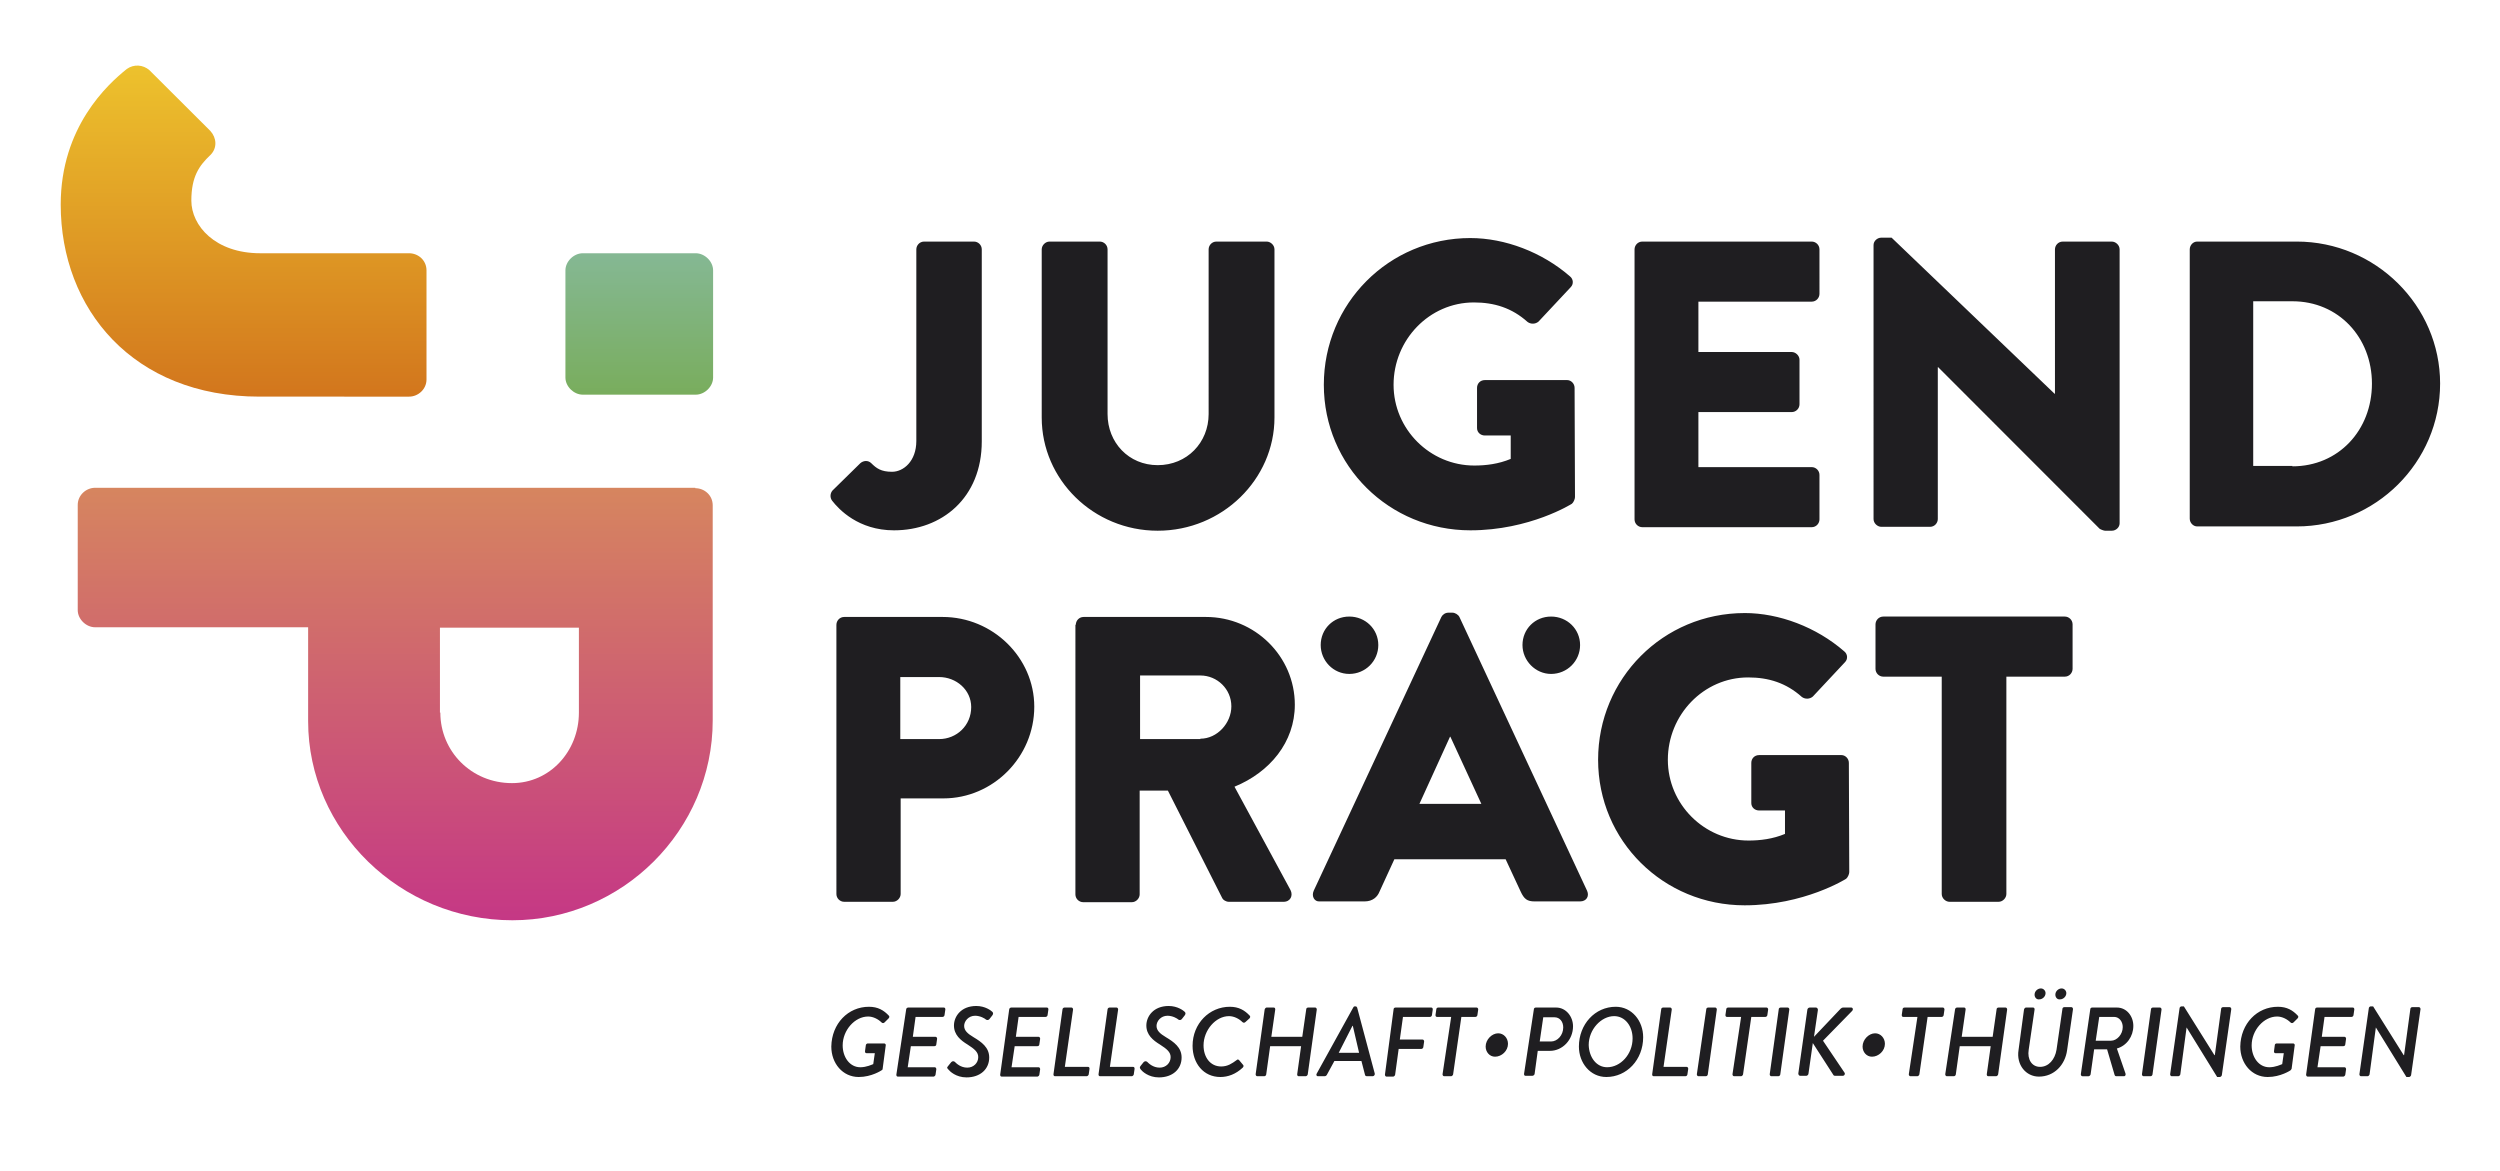 <svg xmlns="http://www.w3.org/2000/svg" width="175" height="82" viewBox="0 0 175 82">
    <defs>
        <linearGradient id="bod3knpfya" x1="49.801%" x2="49.801%" y1="-.01%" y2="99.735%">
            <stop offset="0%" stop-color="#85B894"/>
            <stop offset="100%" stop-color="#79AD5D"/>
        </linearGradient>
        <linearGradient id="s4fdu69qeb" x1="49.931%" x2="49.931%" y1="-.028%" y2="99.805%">
            <stop offset=".13%" stop-color="#EDC22D"/>
            <stop offset="100%" stop-color="#D2761D"/>
        </linearGradient>
        <linearGradient id="z18cnx3fhc" x1="49.967%" x2="49.967%" y1=".126%" y2="100.042%">
            <stop offset="0%" stop-color="#D6855F"/>
            <stop offset="100%" stop-color="#C53885"/>
        </linearGradient>
    </defs>
    <g fill="none" fill-rule="evenodd">
        <g fill-rule="nonzero">
            <g>
                <g>
                    <path fill="url(#bod3knpfya)" d="M44.698 13.227c.637 0 1.219.573 1.219 1.2v7.5c0 .628-.582 1.2-1.22 1.2H36.8c-.637 0-1.22-.572-1.22-1.2v-7.5c0-.627.583-1.2 1.22-1.2h7.898z" transform="translate(4 4) translate(0 .5)"/>
                    <path fill="url(#s4fdu69qeb)" d="M6.457.41l4.267 4.254c.443.49.499 1.2 0 1.69-.776.737-1.33 1.5-1.33 3.191 0 1.746 1.663 3.682 4.822 3.682h10.419c.637 0 1.22.491 1.22 1.2v7.637c0 .681-.583 1.2-1.22 1.2H14.16C5.32 23.264.25 17.127.25 9.818c0-5.427 3.297-8.427 4.627-9.49.499-.355 1.136-.3 1.58.081z" transform="translate(4 4) translate(0 .5)"/>
                    <path fill="url(#z18cnx3fhc)" d="M44.67 29.673c.637 0 1.22.49 1.22 1.2v15.054c0 7.691-6.347 13.991-14.023 13.991-7.87 0-14.298-6.3-14.298-13.936v-6.573H2.66c-.637 0-1.219-.573-1.219-1.2v-7.364c0-.681.582-1.2 1.22-1.2H44.67v.028zM26.824 45.382c0 2.7 2.162 4.936 5.016 4.936 2.66 0 4.683-2.236 4.683-4.936v-5.946h-9.727v5.946h.028z" transform="translate(4 4) translate(0 .5)"/>
                </g>
                <g fill="#1F1E21">
                    <g>
                        <path d="M2.825 1.53c.63 0 1.042.245 1.399.628.055.054.027.136-.028.191l-.274.273c-.055.055-.137.082-.22 0-.219-.218-.575-.41-.932-.41-.932 0-1.783.957-1.783 2.022 0 .82.494 1.53 1.235 1.53.438 0 .822-.192.905-.22l.11-.764H2.66c-.082 0-.11-.055-.11-.136l.056-.41c0-.082.082-.137.137-.137h1.152c.055 0 .11.055.11.11l-.22 1.666c0 .054-.027.082-.082.109 0 0-.686.464-1.591.464-1.125 0-1.92-.956-1.92-2.13.027-1.612 1.18-2.786 2.633-2.786zM5.43 1.72c0-.081.083-.136.138-.136h2.496c.082 0 .11.055.11.137l-.056.382c0 .055-.054.137-.137.137H6.09l-.192 1.393h1.59c.055 0 .11.054.11.136l-.055.383c0 .082-.054.136-.137.136H5.76l-.22 1.475h1.893c.055 0 .11.055.11.137l-.055.382c0 .055-.083.137-.138.137H4.855c-.083 0-.11-.055-.11-.137l.686-4.561zM8.365 5.681l.22-.273c.082-.082.164-.082.247-.027.11.11.411.41.877.41.44 0 .768-.328.768-.738 0-.355-.274-.573-.74-.874-.494-.3-.96-.683-.96-1.338 0-.629.493-1.366 1.563-1.366.63 0 1.042.328 1.125.41.054.054.082.136 0 .246l-.192.245c-.055.082-.165.11-.247.055-.083-.082-.412-.273-.768-.273-.466 0-.768.382-.768.71 0 .328.247.546.658.792.549.328 1.097.71 1.097 1.42 0 .82-.63 1.394-1.59 1.394-.741 0-1.18-.437-1.262-.547-.083-.082-.137-.136-.028-.246zM12.644 1.72c0-.081.082-.136.137-.136h2.496c.082 0 .11.055.11.137l-.055.382c0 .055-.055.137-.137.137h-1.893l-.192 1.393h1.591c.055 0 .11.054.11.136l-.055.383c0 .082-.055.136-.137.136h-1.591l-.22 1.475h1.893c.055 0 .11.055.11.137l-.055.382c0 .055-.082.137-.137.137h-2.496c-.082 0-.11-.055-.11-.137l.63-4.561zM16.374 1.72c0-.081.082-.136.137-.136h.494c.055 0 .11.055.11.137l-.576 4.015h1.618c.082 0 .11.055.11.137l-.055.382c0 .055-.083.137-.137.137h-2.222c-.082 0-.11-.055-.11-.137l.631-4.534zM19.528 1.72c0-.081.082-.136.137-.136h.494c.055 0 .11.055.11.137l-.576 4.015h1.618c.082 0 .11.055.11.137l-.055.382c0 .055-.083.137-.137.137h-2.222c-.082 0-.11-.055-.11-.137l.631-4.534zM21.832 5.681l.22-.273c.082-.082.164-.082.246-.027.11.11.412.41.878.41.439 0 .768-.328.768-.738 0-.355-.274-.573-.74-.874-.494-.3-.96-.683-.96-1.338 0-.629.493-1.366 1.563-1.366.63 0 1.042.328 1.124.41.055.054.083.136 0 .246l-.192.245c-.055.082-.164.11-.247.055-.082-.082-.41-.273-.767-.273-.467 0-.768.382-.768.71 0 .328.246.546.658.792.548.328 1.097.71 1.097 1.42 0 .82-.63 1.394-1.59 1.394-.741 0-1.18-.437-1.263-.547-.054-.082-.11-.136-.027-.246zM28.085 1.53c.631 0 1.043.245 1.4.628.054.054.027.136-.028.191l-.274.246c-.055.055-.138.082-.22 0-.22-.219-.576-.41-.932-.41-.933 0-1.783.984-1.783 2.049 0 .82.466 1.475 1.234 1.475.466 0 .768-.219 1.07-.437.082-.082.137-.055.192 0l.274.328c.055.054.027.136-.027.19-.494.465-1.043.656-1.564.656-1.18 0-1.947-.956-1.947-2.185 0-1.557 1.18-2.731 2.605-2.731zM30.526 1.72c.028-.081.083-.136.138-.136h.493c.083 0 .11.055.11.137l-.274 1.912h2.166l.275-1.912c0-.082.055-.137.137-.137h.494c.054 0 .11.055.11.137l-.632 4.534c0 .055-.082.137-.137.137h-.493c-.083 0-.11-.055-.11-.137l.274-1.967H30.91l-.274 1.967c0 .055-.055.137-.137.137h-.494c-.055 0-.11-.055-.11-.137l.631-4.534zM34.174 6.2l2.551-4.616c.027-.054.055-.082.11-.082h.055c.054 0 .082.028.11.082L38.232 6.2c.028.082-.054.192-.137.192h-.411c-.082 0-.137-.055-.137-.11l-.247-.956h-1.893l-.52.956c-.028.055-.083.11-.165.11h-.466c-.11 0-.138-.11-.083-.192zm2.962-1.447l-.438-1.885h-.028l-.96 1.885h1.426zM39.55 1.72c0-.081.055-.136.137-.136h2.496c.082 0 .11.055.11.137l-.055.382c0 .055-.055.137-.137.137h-1.893l-.22 1.584h1.592c.054 0 .11.055.11.137l-.056.382c0 .082-.082.137-.137.137h-1.59l-.247 1.802c0 .055-.083.137-.137.137h-.467c-.055 0-.11-.055-.11-.137l.604-4.561zM43.582 2.24h-.988c-.082 0-.11-.055-.11-.137l.056-.382c0-.082.054-.137.137-.137h2.688c.054 0 .11.055.11.137l-.056.382c0 .055-.054.137-.137.137h-.987l-.576 4.015c0 .055-.082.137-.137.137h-.494c-.055 0-.11-.055-.11-.137l.604-4.015zM45.995 4.316c0-.492.44-.929.878-.929.384 0 .686.328.686.738 0 .491-.44.9-.905.9-.384 0-.659-.327-.659-.71zM49.369 1.72c0-.081.055-.136.137-.136h1.426c.686 0 1.18.628 1.18 1.311 0 .956-.74 1.721-1.619 1.721h-.85l-.22 1.612c0 .054-.081.136-.164.136h-.466c-.082 0-.11-.054-.11-.136l.686-4.507zm1.207 2.24c.439 0 .85-.436.85-.983 0-.41-.247-.71-.603-.71h-.796l-.247 1.694h.796zM55.101 1.53c1.125 0 1.92.983 1.92 2.13 0 1.584-1.152 2.786-2.578 2.786-1.125 0-1.92-.983-1.92-2.13 0-1.557 1.125-2.786 2.578-2.786zm-.603 4.233c.932 0 1.783-.901 1.783-2.02 0-.848-.522-1.558-1.29-1.558-.905 0-1.782.929-1.782 2.021.027.875.548 1.557 1.289 1.557zM58.283 1.72c0-.081.055-.136.137-.136h.494c.054 0 .11.055.11.137l-.577 4.015h1.619c.054 0 .11.055.11.137l-.056.382c0 .055-.054.137-.137.137h-2.221c-.083 0-.11-.055-.11-.137l.63-4.534zM61.437 1.72c0-.081.055-.136.137-.136h.494c.055 0 .11.055.11.137l-.631 4.534c0 .055-.055.137-.138.137h-.52c-.056 0-.11-.055-.11-.137l.658-4.534zM63.878 2.24h-.987c-.083 0-.11-.055-.11-.137l.055-.382c0-.082.055-.137.137-.137h2.688c.055 0 .11.055.11.137l-.055.382c0 .055-.055.137-.138.137h-.987l-.576 4.015c0 .055-.082.137-.137.137h-.494c-.055 0-.11-.055-.11-.137l.604-4.015zM66.51 1.72c0-.081.056-.136.138-.136h.494c.055 0 .11.055.11.137l-.631 4.534c0 .055-.055.137-.138.137h-.493c-.055 0-.11-.055-.11-.137l.63-4.534zM68.513 1.748c0-.082.082-.164.165-.164h.439c.082 0 .137.082.137.164l-.275 1.885 1.865-1.967c.055-.054.11-.082.192-.082h.549c.11 0 .165.137.055.246l-2.03 2.076 1.509 2.24c.055.082 0 .218-.137.218h-.494c-.11 0-.137-.027-.165-.082L68.897 4.07l-.302 2.13c0 .082-.082.164-.164.164h-.412c-.082 0-.137-.082-.137-.164l.631-4.452zM72.38 4.316c0-.492.44-.929.878-.929.384 0 .686.328.686.738 0 .491-.44.9-.905.9-.384 0-.659-.327-.659-.71zM76.22 2.24h-.987c-.083 0-.11-.055-.11-.137l.055-.382c0-.082.055-.137.137-.137h2.688c.055 0 .11.055.11.137l-.055.382c0 .055-.055.137-.137.137h-.988l-.576 4.015c0 .055-.082.137-.137.137h-.494c-.054 0-.11-.055-.11-.137l.604-4.015zM78.853 1.72c0-.081.082-.136.137-.136h.494c.082 0 .11.055.11.137l-.275 1.912h2.167l.274-1.912c0-.082.055-.137.138-.137h.493c.055 0 .11.055.11.137l-.63 4.534c0 .055-.083.137-.138.137h-.549c-.082 0-.11-.055-.11-.137l.275-1.967h-2.167l-.274 1.967c0 .055-.055.137-.137.137h-.494c-.055 0-.11-.055-.11-.137l.686-4.534zM83.68 1.72c.028-.081.083-.136.137-.136h.494c.082 0 .11.055.11.137l-.412 2.813c-.11.683.22 1.202.796 1.202.603 0 1.042-.519 1.152-1.202l.411-2.84c0-.082.055-.137.137-.137H87c.055 0 .11.055.11.137l-.412 2.868c-.137 1.038-.905 1.857-1.974 1.857-.906 0-1.591-.82-1.427-1.857l.384-2.841zm.74-1.037c0-.246.22-.437.44-.437.192 0 .329.164.329.328 0 .245-.22.437-.439.437-.192.027-.33-.137-.33-.328zm1.455 0c0-.246.219-.437.438-.437.192 0 .33.164.33.328 0 .245-.22.437-.44.437-.191.027-.328-.137-.328-.328zM88.316 1.72c0-.081.054-.136.137-.136h1.728c.685 0 1.152.601 1.152 1.284 0 .738-.467 1.393-1.152 1.584l.603 1.748c.027.082 0 .192-.11.192h-.52c-.083 0-.11-.028-.138-.11l-.521-1.775h-.905l-.247 1.748c0 .055-.082.137-.137.137h-.439c-.055 0-.11-.055-.11-.137l.659-4.534zm1.453 2.186c.412 0 .823-.437.823-.956 0-.382-.247-.71-.603-.71h-1.043L88.7 3.906h1.07zM92.567 1.72c0-.081.055-.136.137-.136h.494c.054 0 .11.055.11.137l-.632 4.534c0 .055-.054.137-.137.137h-.493c-.055 0-.11-.055-.11-.137l.63-4.534zM94.569 1.639c0-.082.082-.137.137-.137h.165l2.139 3.415h.027l.44-3.223c0-.082.054-.137.136-.137h.467c.054 0 .11.055.11.137L97.53 6.31c0 .054-.082.136-.137.136h-.192l-2.14-3.469-.438 3.278c0 .055-.082.137-.137.137h-.467c-.054 0-.11-.055-.11-.137l.659-4.616zM101.453 1.53c.631 0 1.042.245 1.399.628.055.054.027.136-.027.191l-.275.273c-.055.055-.137.082-.22 0-.219-.218-.575-.41-.932-.41-.932 0-1.782.957-1.782 2.022 0 .82.493 1.53 1.234 1.53.439 0 .823-.192.905-.22l.11-.764h-.576c-.083 0-.11-.055-.11-.136l.055-.41c0-.082.055-.137.137-.137h1.152c.055 0 .11.055.11.11l-.22 1.666c-.027.054-.055.082-.082.109 0 0-.686.464-1.591.464-1.124 0-1.92-.956-1.92-2.13.028-1.612 1.18-2.786 2.633-2.786zM104.059 1.72c0-.081.055-.136.137-.136h2.496c.082 0 .11.055.11.137l-.055.382c0 .055-.055.137-.138.137h-1.892l-.192 1.393h1.59c.056 0 .11.054.11.136l-.054.383c0 .082-.055.136-.138.136h-1.59l-.22 1.475h1.893c.055 0 .11.055.11.137l-.055.382c0 .055-.083.137-.138.137h-2.495c-.055 0-.11-.055-.11-.137l.63-4.561zM107.816 1.639c0-.082.083-.137.137-.137h.165l2.14 3.415h.027l.439-3.223c0-.082.054-.137.137-.137h.466c.055 0 .11.055.11.137l-.659 4.616c0 .054-.082.136-.137.136h-.192l-2.139-3.469-.439 3.278c0 .055-.082.137-.137.137h-.466c-.055 0-.11-.055-.11-.137l.658-4.616z" transform="translate(4 4) translate(54 12.5) translate(0 52.444)"/>
                    </g>
                    <path d="M.274 17.837l1.948-1.912c.219-.192.548-.219.768 0 .356.355.685.6 1.453.6.796 0 1.7-.737 1.7-2.157V.956c0-.273.22-.546.55-.546h3.482c.302 0 .549.246.549.546v13.439c0 3.96-2.798 6.228-6.144 6.228-2.496 0-3.867-1.475-4.333-2.076-.165-.219-.137-.52.027-.71zM14.92.956c0-.273.247-.546.549-.546h3.51c.302 0 .55.246.55.546v11.527c0 1.994 1.48 3.578 3.51 3.578 2.057 0 3.565-1.584 3.565-3.578V.956c0-.273.22-.546.549-.546h3.51c.275 0 .55.246.55.546v11.773c0 4.315-3.649 7.921-8.174 7.921-4.498 0-8.119-3.578-8.119-7.921V.956zM44.926.164c2.413 0 5.019.983 6.966 2.677.247.19.275.546.055.765l-2.249 2.403c-.22.191-.548.191-.768.028-1.097-.984-2.331-1.366-3.757-1.366-3.127 0-5.623 2.622-5.623 5.763 0 3.114 2.55 5.654 5.65 5.654.823 0 1.7-.109 2.55-.464v-1.639h-1.81c-.301 0-.548-.218-.548-.519v-2.813c0-.3.22-.547.549-.547h5.76c.274 0 .52.246.52.547l.028 7.648c0 .137-.11.382-.22.464 0 0-2.934 1.858-7.103 1.858-5.678 0-10.258-4.507-10.258-10.189 0-5.681 4.553-10.27 10.258-10.27zM56.418.956c0-.273.22-.546.548-.546h11.849c.302 0 .548.246.548.546V4.07c0 .273-.22.546-.548.546h-7.927V8.14h6.528c.274 0 .549.246.549.546V11.8c0 .3-.247.546-.549.546h-6.528v3.852h7.927c.302 0 .548.246.548.546v3.114c0 .273-.22.546-.548.546H56.966c-.301 0-.548-.246-.548-.546V.956zM73.148.656c0-.274.247-.52.549-.52h.713l11.41 10.926h.027V.957c0-.273.22-.546.549-.546h3.428c.274 0 .549.246.549.546v19.175c0 .273-.247.519-.549.519h-.466c-.083 0-.302-.082-.384-.137l-11.3-11.308h-.028v10.626c0 .273-.22.546-.548.546h-3.401c-.274 0-.549-.246-.549-.546V.656zM95.282.956c0-.273.22-.546.521-.546h6.967c5.513 0 10.038 4.48 10.038 9.942 0 5.518-4.525 9.998-10.038 9.998h-6.967c-.274 0-.521-.246-.521-.547V.956zm7.186 15.187c3.236 0 5.568-2.54 5.568-5.79 0-3.224-2.332-5.764-5.568-5.764h-2.743v11.527h2.743v.027zM.549 27.233c0-.273.219-.546.548-.546h6.884c3.511 0 6.418 2.84 6.418 6.282 0 3.524-2.88 6.419-6.363 6.419h-2.99v6.692c0 .273-.246.546-.548.546h-3.4c-.303 0-.55-.245-.55-.546V27.233zm7.185 8.003c1.235 0 2.25-.956 2.25-2.24 0-1.202-1.043-2.103-2.25-2.103H5.02v4.343h2.715zM17.307 27.233c0-.273.219-.546.548-.546h8.557c3.429 0 6.226 2.758 6.226 6.145 0 2.623-1.755 4.726-4.223 5.737l3.922 7.238c.192.382 0 .82-.494.82h-3.812c-.22 0-.412-.137-.467-.246l-3.812-7.54h-1.975v7.266c0 .274-.247.547-.548.547h-3.401c-.302 0-.549-.246-.549-.547V27.233h.028zm8.721 7.976c1.18 0 2.167-1.093 2.167-2.267 0-1.202-.987-2.158-2.167-2.158h-4.223v4.452h4.223v-.027zM33.955 45.862l8.941-19.175c.082-.164.274-.3.494-.3h.274c.192 0 .411.136.494.3l8.941 19.175c.165.382-.055.737-.494.737h-3.181c-.521 0-.74-.164-.988-.71l-1.042-2.24h-7.79l-1.041 2.267c-.138.355-.467.683-1.043.683h-3.154c-.356.027-.576-.355-.411-.737zm11.739-6.092l-2.167-4.698H43.5l-2.14 4.698h4.334zM64.125 26.413c2.413 0 5.019.984 6.966 2.677.247.191.275.547.055.765l-2.249 2.404c-.22.191-.548.191-.768.027-1.097-.983-2.331-1.366-3.757-1.366-3.127 0-5.623 2.623-5.623 5.764 0 3.114 2.55 5.654 5.65 5.654.823 0 1.7-.11 2.55-.464v-1.64h-1.81c-.301 0-.548-.218-.548-.518v-2.814c0-.3.22-.546.549-.546h5.76c.274 0 .52.246.52.546l.028 7.648c0 .137-.11.383-.22.465 0 0-2.934 1.857-7.103 1.857-5.678 0-10.258-4.507-10.258-10.188 0-5.682 4.553-10.27 10.258-10.27zM77.92 30.866h-4.086c-.302 0-.549-.246-.549-.547v-3.113c0-.274.22-.547.549-.547h12.699c.301 0 .548.246.548.547v3.113c0 .274-.22.547-.548.547h-4.087V46.08c0 .273-.247.546-.548.546h-3.429c-.274 0-.548-.245-.548-.546V30.866zM34.449 28.653c0-1.12.877-1.994 2.002-1.994 1.124 0 2.03.874 2.03 1.994s-.906 2.022-2.03 2.022c-1.125 0-2.002-.93-2.002-2.022zM48.574 28.653c0-1.12.877-1.994 2.002-1.994 1.124 0 2.03.874 2.03 1.994s-.906 2.022-2.03 2.022c-1.097 0-2.002-.93-2.002-2.022z" transform="translate(4 4) translate(54 12.5)"/>
                </g>
            </g>
        </g>
    </g>
</svg>
